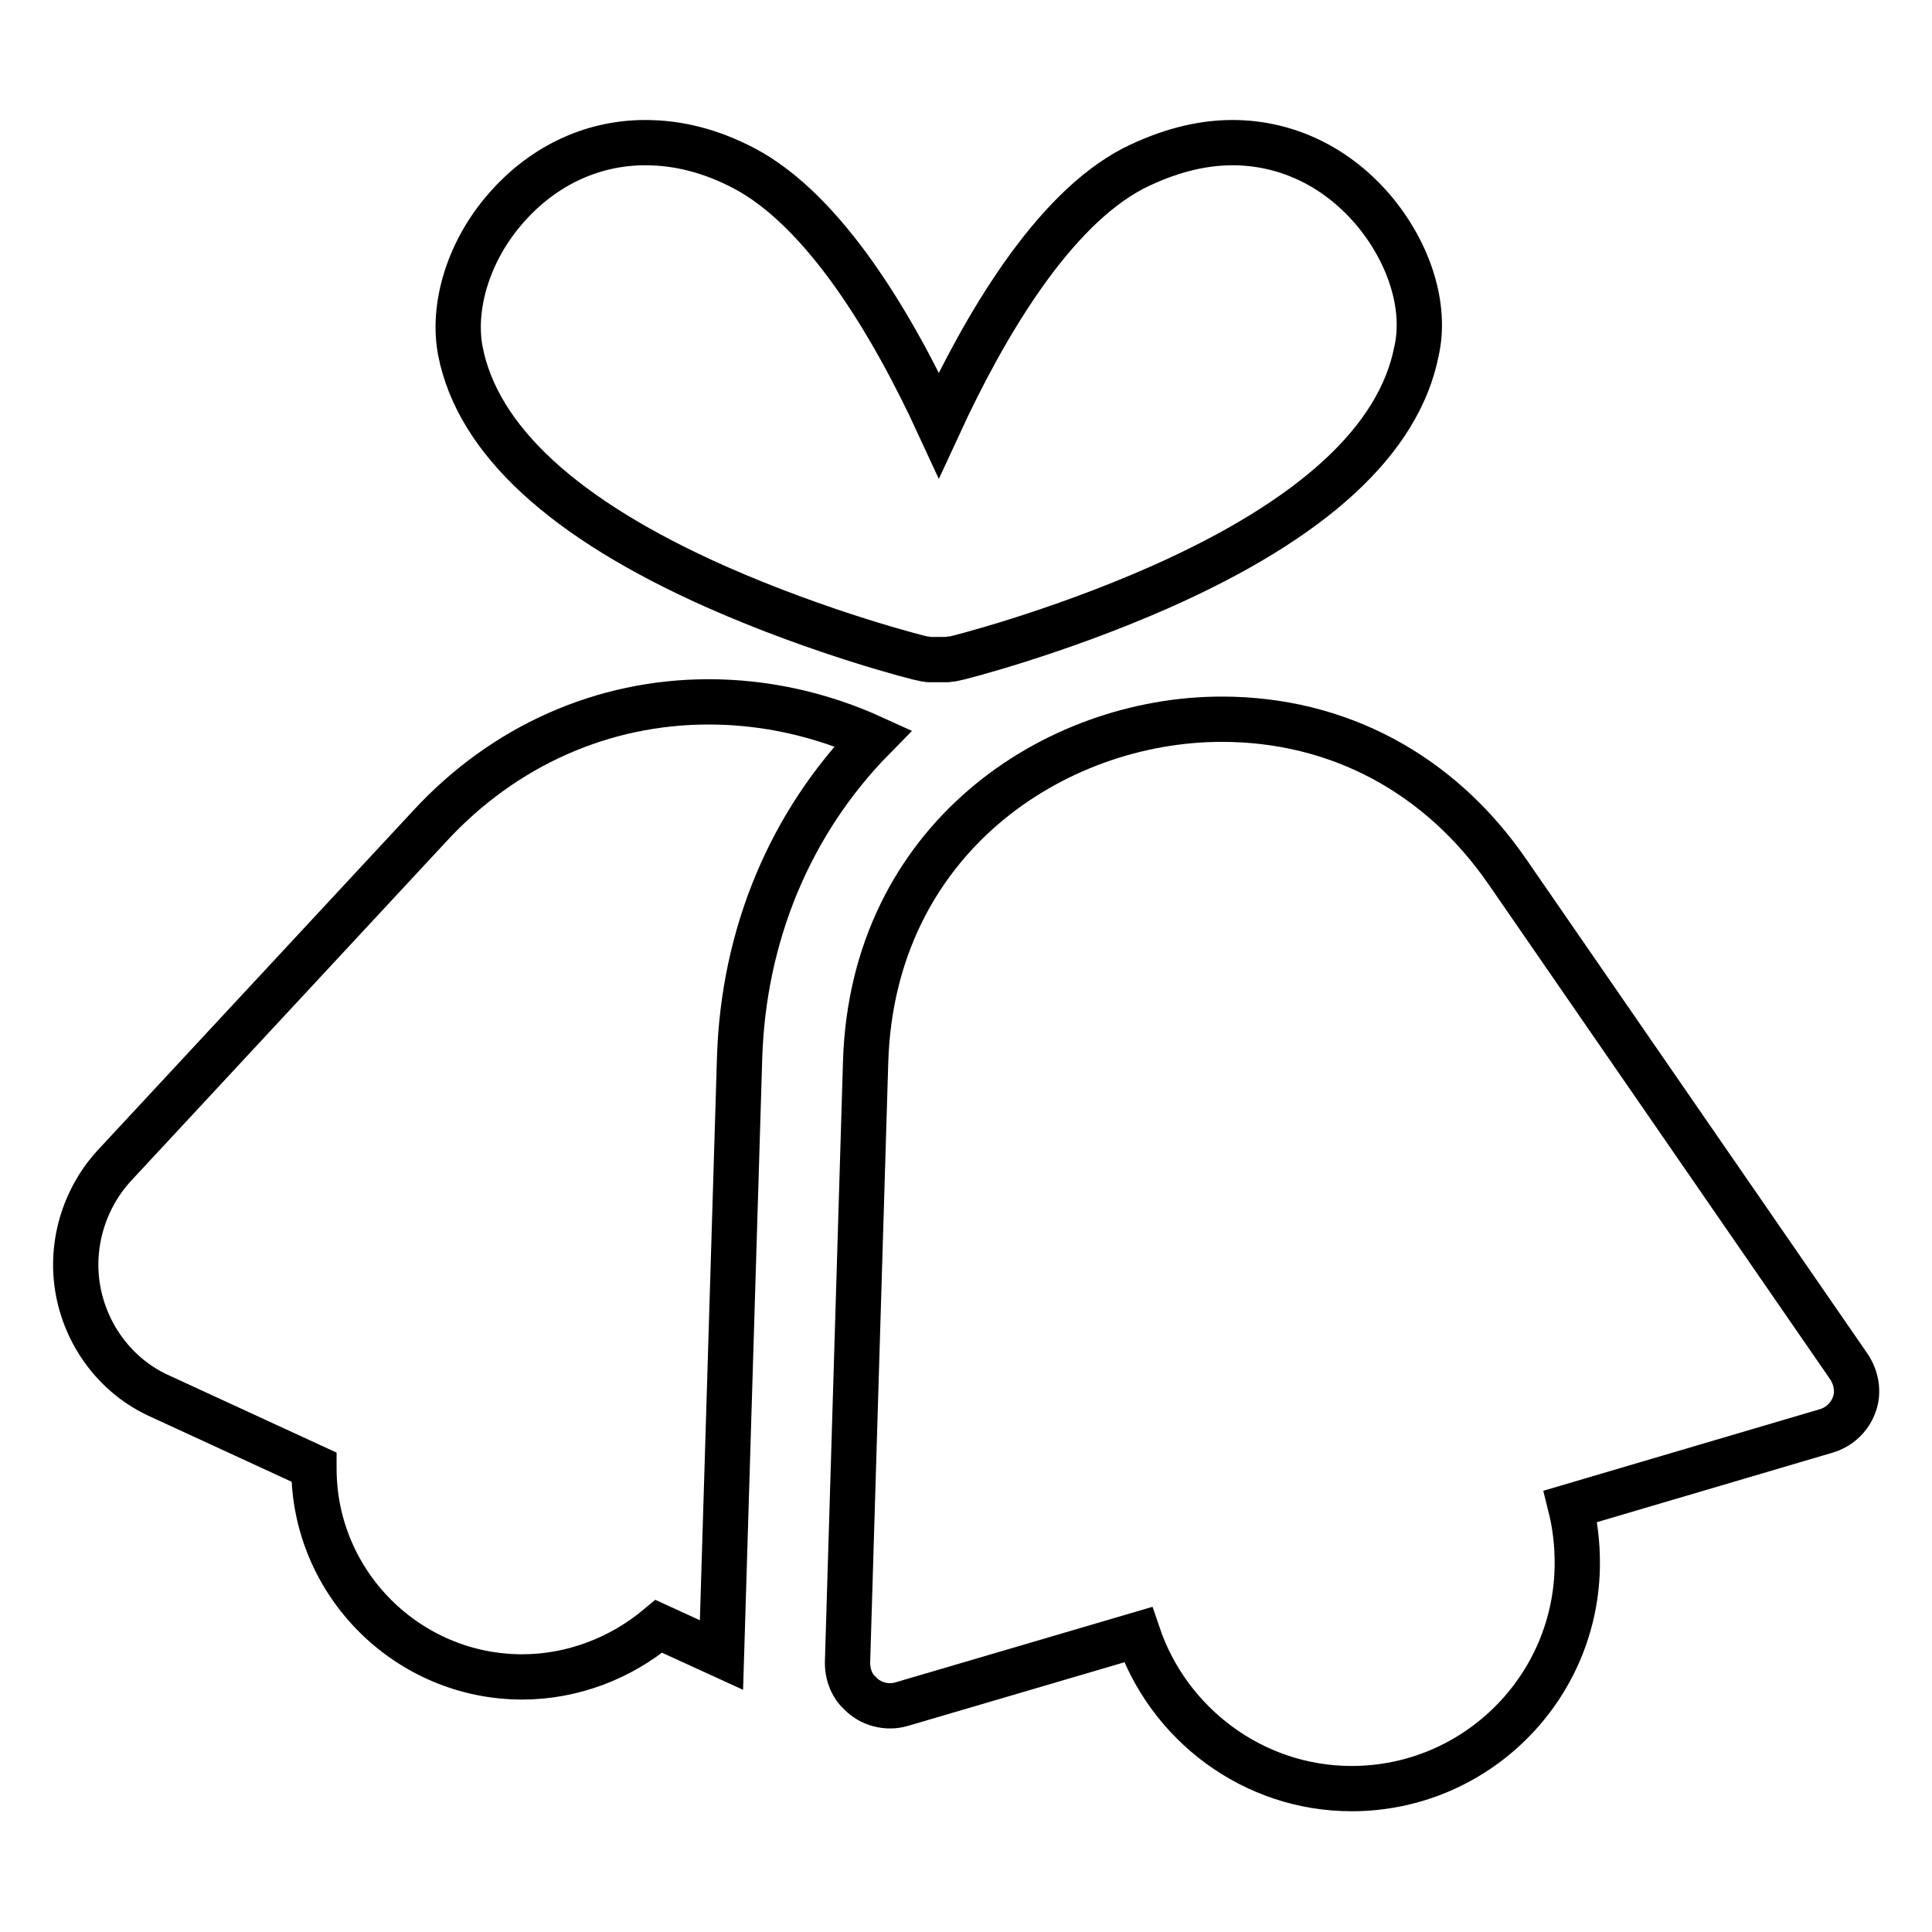 <?xml version="1.0" encoding="utf-8"?>
<!-- Svg Vector Icons : http://www.onlinewebfonts.com/icon -->
<!DOCTYPE svg PUBLIC "-//W3C//DTD SVG 1.1//EN" "http://www.w3.org/Graphics/SVG/1.1/DTD/svg11.dtd">
<svg version="1.1" xmlns="http://www.w3.org/2000/svg" xmlns:xlink="http://www.w3.org/1999/xlink" x="0px" y="0px" viewBox="0 0 256 256" enable-background="new 0 0 256 256" xml:space="preserve">
<g><g><path stroke-width="6" fill-opacity="0" stroke="#000000"  d="M182.2,28.1c-4.9-5.9-11.6-9.2-18.9-9.2c-4.3,0-8.7,1.2-13.1,3.4c-10.8,5.6-19.8,21-25.8,34c-6-13-15-28.3-25.8-34c-4.4-2.3-8.7-3.4-13.1-3.4c-7.3,0-14,3.3-18.9,9.2c-4.6,5.5-6.7,12.6-5.6,18.4c2.3,11.8,13.7,22.3,34,31.3c13.8,6.1,26.8,9.4,27.4,9.5c0,0,0.1,0,0.1,0c0.2,0,0.4,0.1,0.6,0.1c0.1,0,0.2,0,0.3,0c0.3,0,0.6,0,0.9,0s0.6,0,0.9,0c0.1,0,0.2,0,0.3,0c0.2,0,0.4-0.1,0.7-0.1c0,0,0.1,0,0.1,0c0.6-0.1,13.6-3.4,27.4-9.5c20.3-9,31.7-19.5,34-31.3C189,40.7,186.8,33.7,182.2,28.1z"/><path stroke-width="6" fill-opacity="0" stroke="#000000"  d="M93.9,93c-14,0-27.1,5.8-36.9,16.4l-41.9,45.1c-4.1,4.5-5.9,10.8-4.7,16.8c1.2,6,5.2,11.2,10.8,13.7l20.4,9.4c0,0,0,0.1,0,0.2c0,15.2,12.4,27.6,27.6,27.6c6.7,0,13.1-2.5,18.1-6.7l8.3,3.8l2.4-79.1c0.5-16.3,6.7-31.2,17.7-42.4C108.9,94.7,101.5,93,93.9,93z"/><path stroke-width="6" fill-opacity="0" stroke="#000000"  d="M245,181.1l-45.2-65.5c-9-13.1-22.5-20.3-37.9-20.3c-22.2,0-46.3,15.9-47.2,45.4l-2.4,79.6c0,1.9,0.8,3.3,1.6,4c1.4,1.5,3.6,2.1,5.6,1.5l31.3-9.2c4,11.8,15.2,20.4,28.3,20.4c16.5,0,29.9-13.4,29.9-29.9c0-2.6-0.3-5.1-0.9-7.5l33.9-10c1.7-0.5,3.1-1.8,3.7-3.5C246.3,184.5,246,182.6,245,181.1z"/><g></g><g></g><g></g><g></g><g></g><g></g><g></g><g></g><g></g><g></g><g></g><g></g><g></g><g></g><g></g></g></g>
</svg>